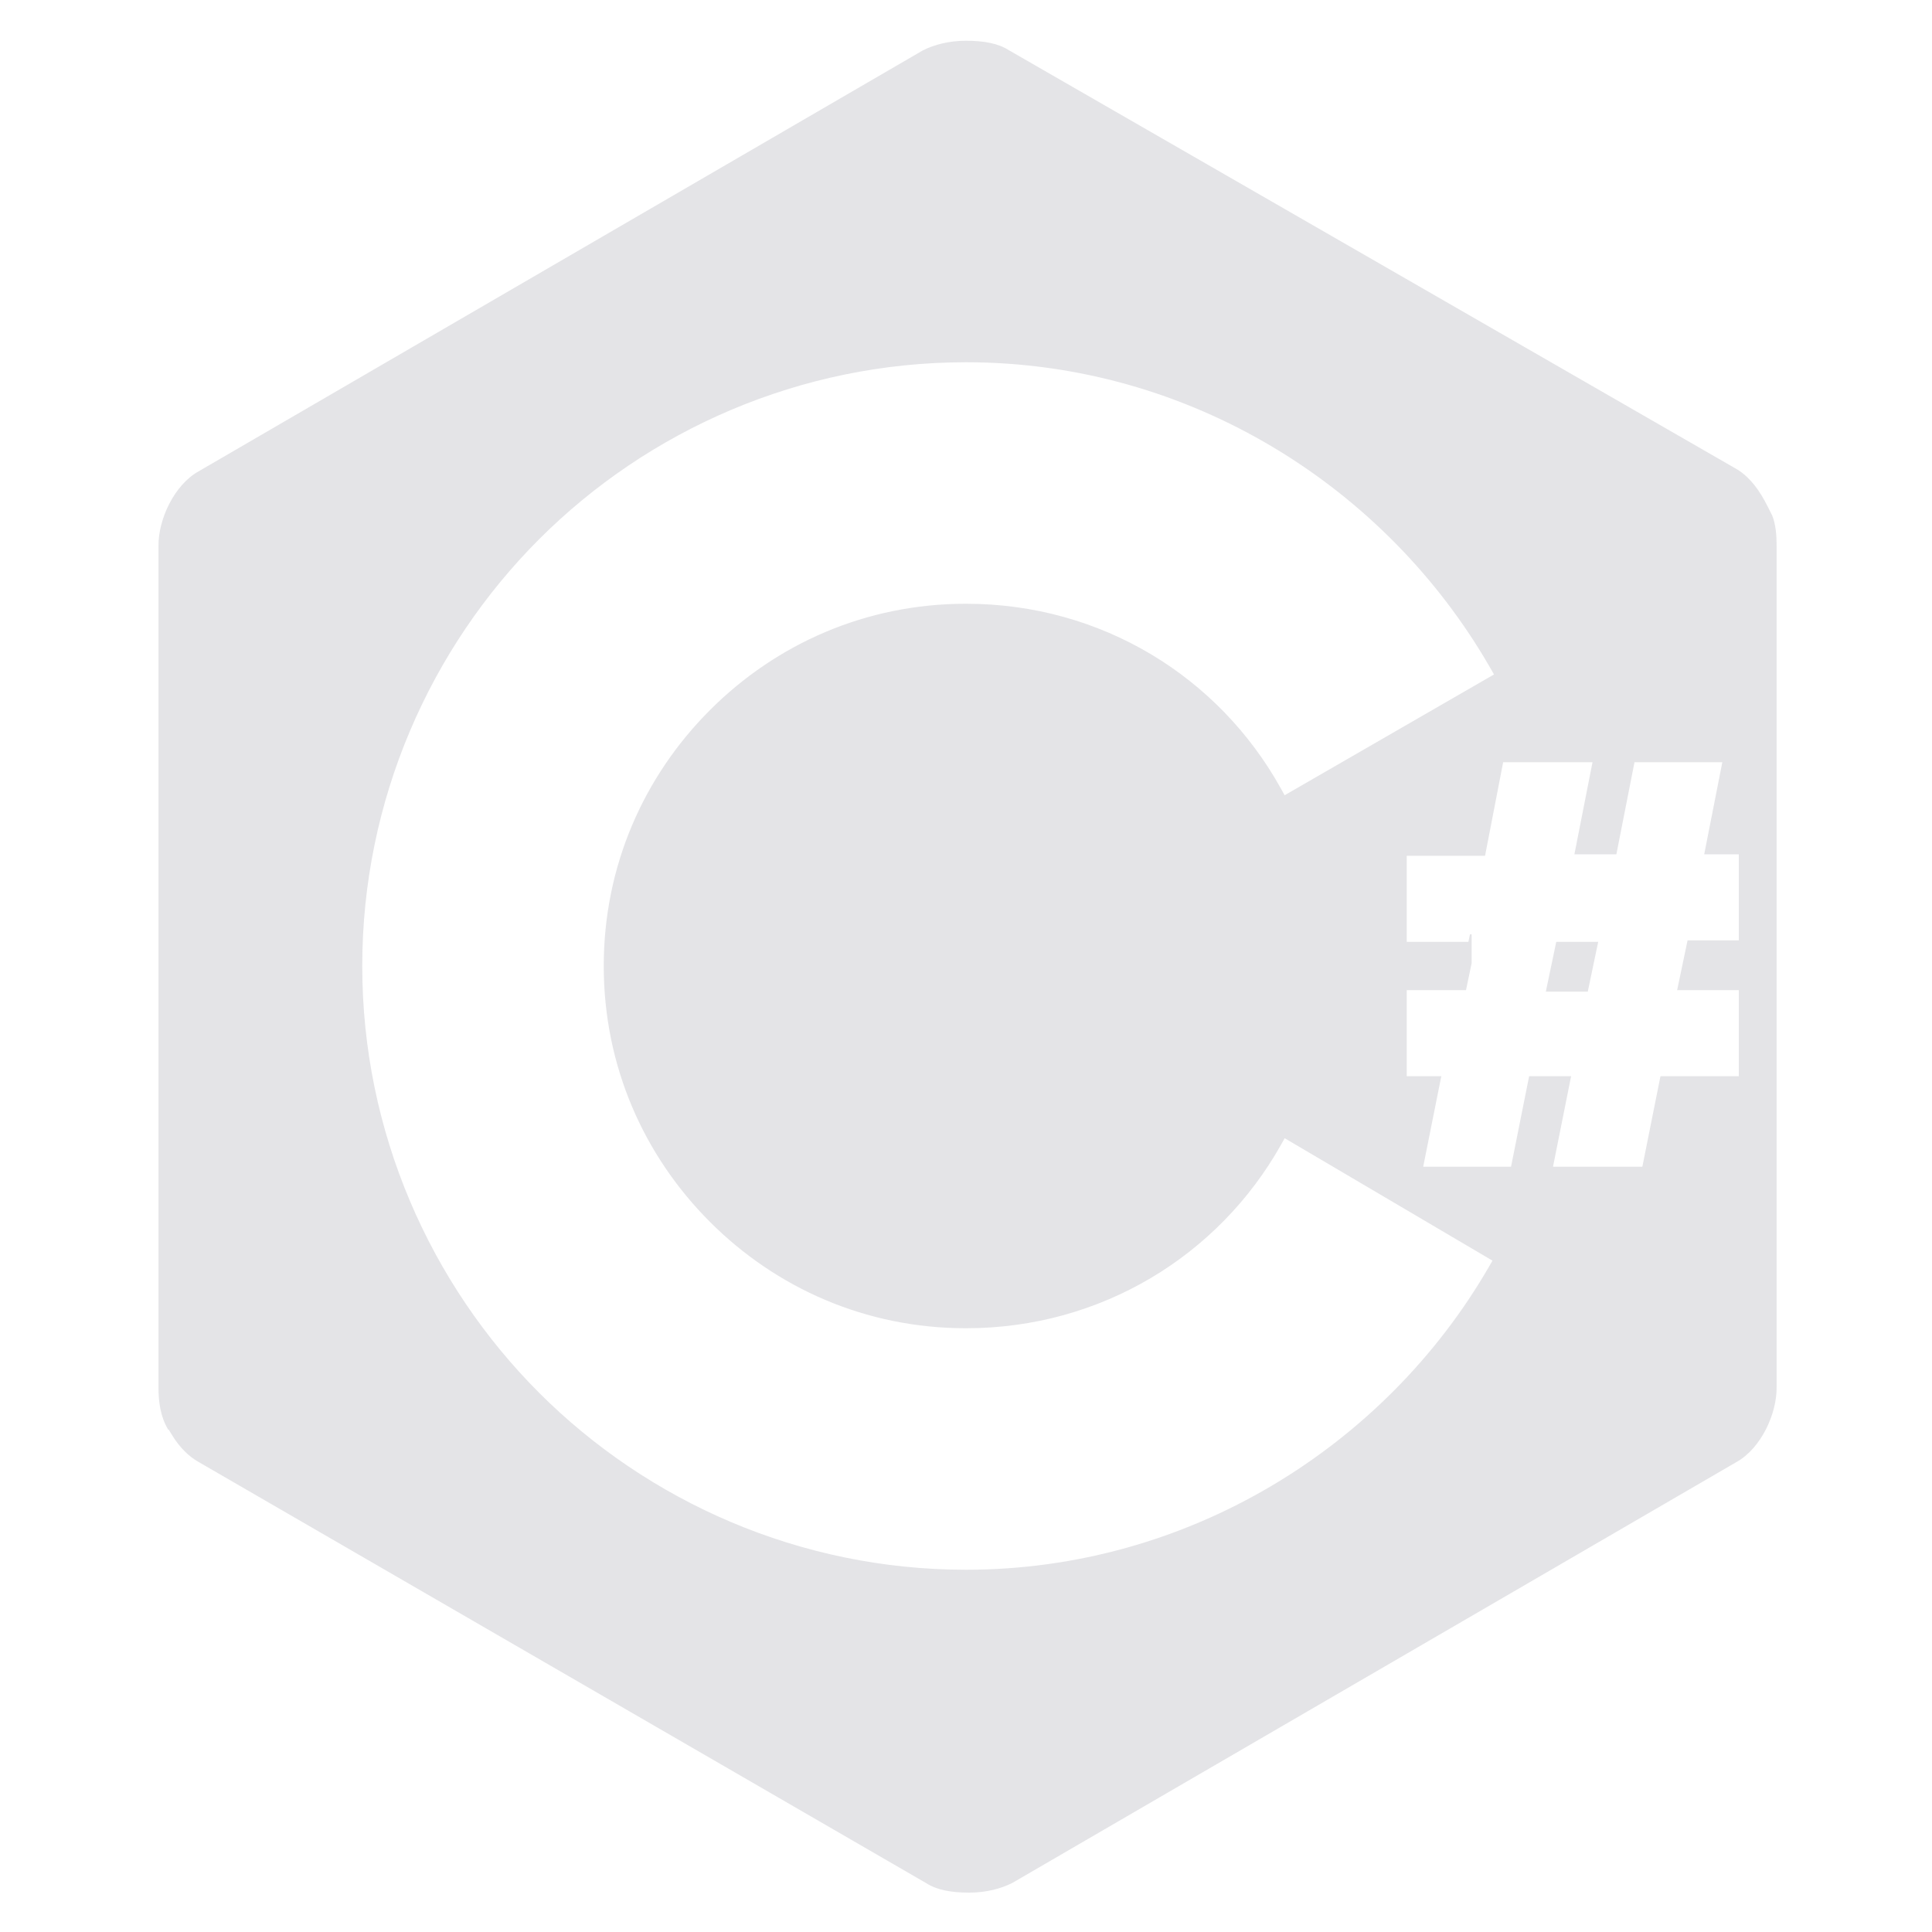 <svg xmlns="http://www.w3.org/2000/svg" viewBox="0 0 128 128"><path d="M10.5 91.9V36.2c-.025-1.792 1.05-4.075 2.651-4.968L61.139 3.34c.752-.379 1.727-.64 2.861-.64 1.155 0 2.138.167 2.851.633l48.288 27.794c.832.544 1.432 1.337 2.007 2.495l.237.477.009-.005c.269.673.314 1.386.313 2.097v55.7c.025 1.792-1.05 4.075-2.651 4.968l-47.988 27.892c-.752.379-1.727.64-2.861.64-1.155 0-2.137-.167-2.85-.633L13.153 96.857c-.646-.359-1.256-.972-1.721-1.727l-.262-.426-.026.016c-.531-.897-.647-1.893-.644-2.82Zm86.89-30h.11v1.911l-.374 1.789H93.2v5.7h2.29l-1.2 6h5.82l1.2-6h2.78l-1.2 6h5.92l1.2-6h5.19v-5.7h-4.085l.691-3.3h3.394v-5.7h-2.292l1.2-6.1h-5.819l-1.2 6.1h-2.781l1.2-6.1h-5.92l-1.2 6.2H93.2v5.7h4.085ZM85.114 75.41l-.249.443C80.75 83.165 72.968 88 64 88c-6.648 0-12.584-2.666-16.959-7.041S40 70.648 40 64s2.666-12.584 7.041-16.959S57.352 40 64 40c8.968 0 16.749 4.834 20.864 12.244l.246.443 13.872-8.003-.248-.432C91.851 32.265 78.834 24 64 24c-11.002 0-21.066 4.508-28.279 11.721C28.509 42.934 24 52.998 24 64c0 11.002 4.509 21.066 11.721 28.279C42.934 99.492 52.998 104 64 104c14.732 0 27.749-8.163 34.633-20.05l.248-.429Zm17.992-13.01h2.779l-.691 3.3h-2.779Z" style="fill:#e4e4e7"/></svg>